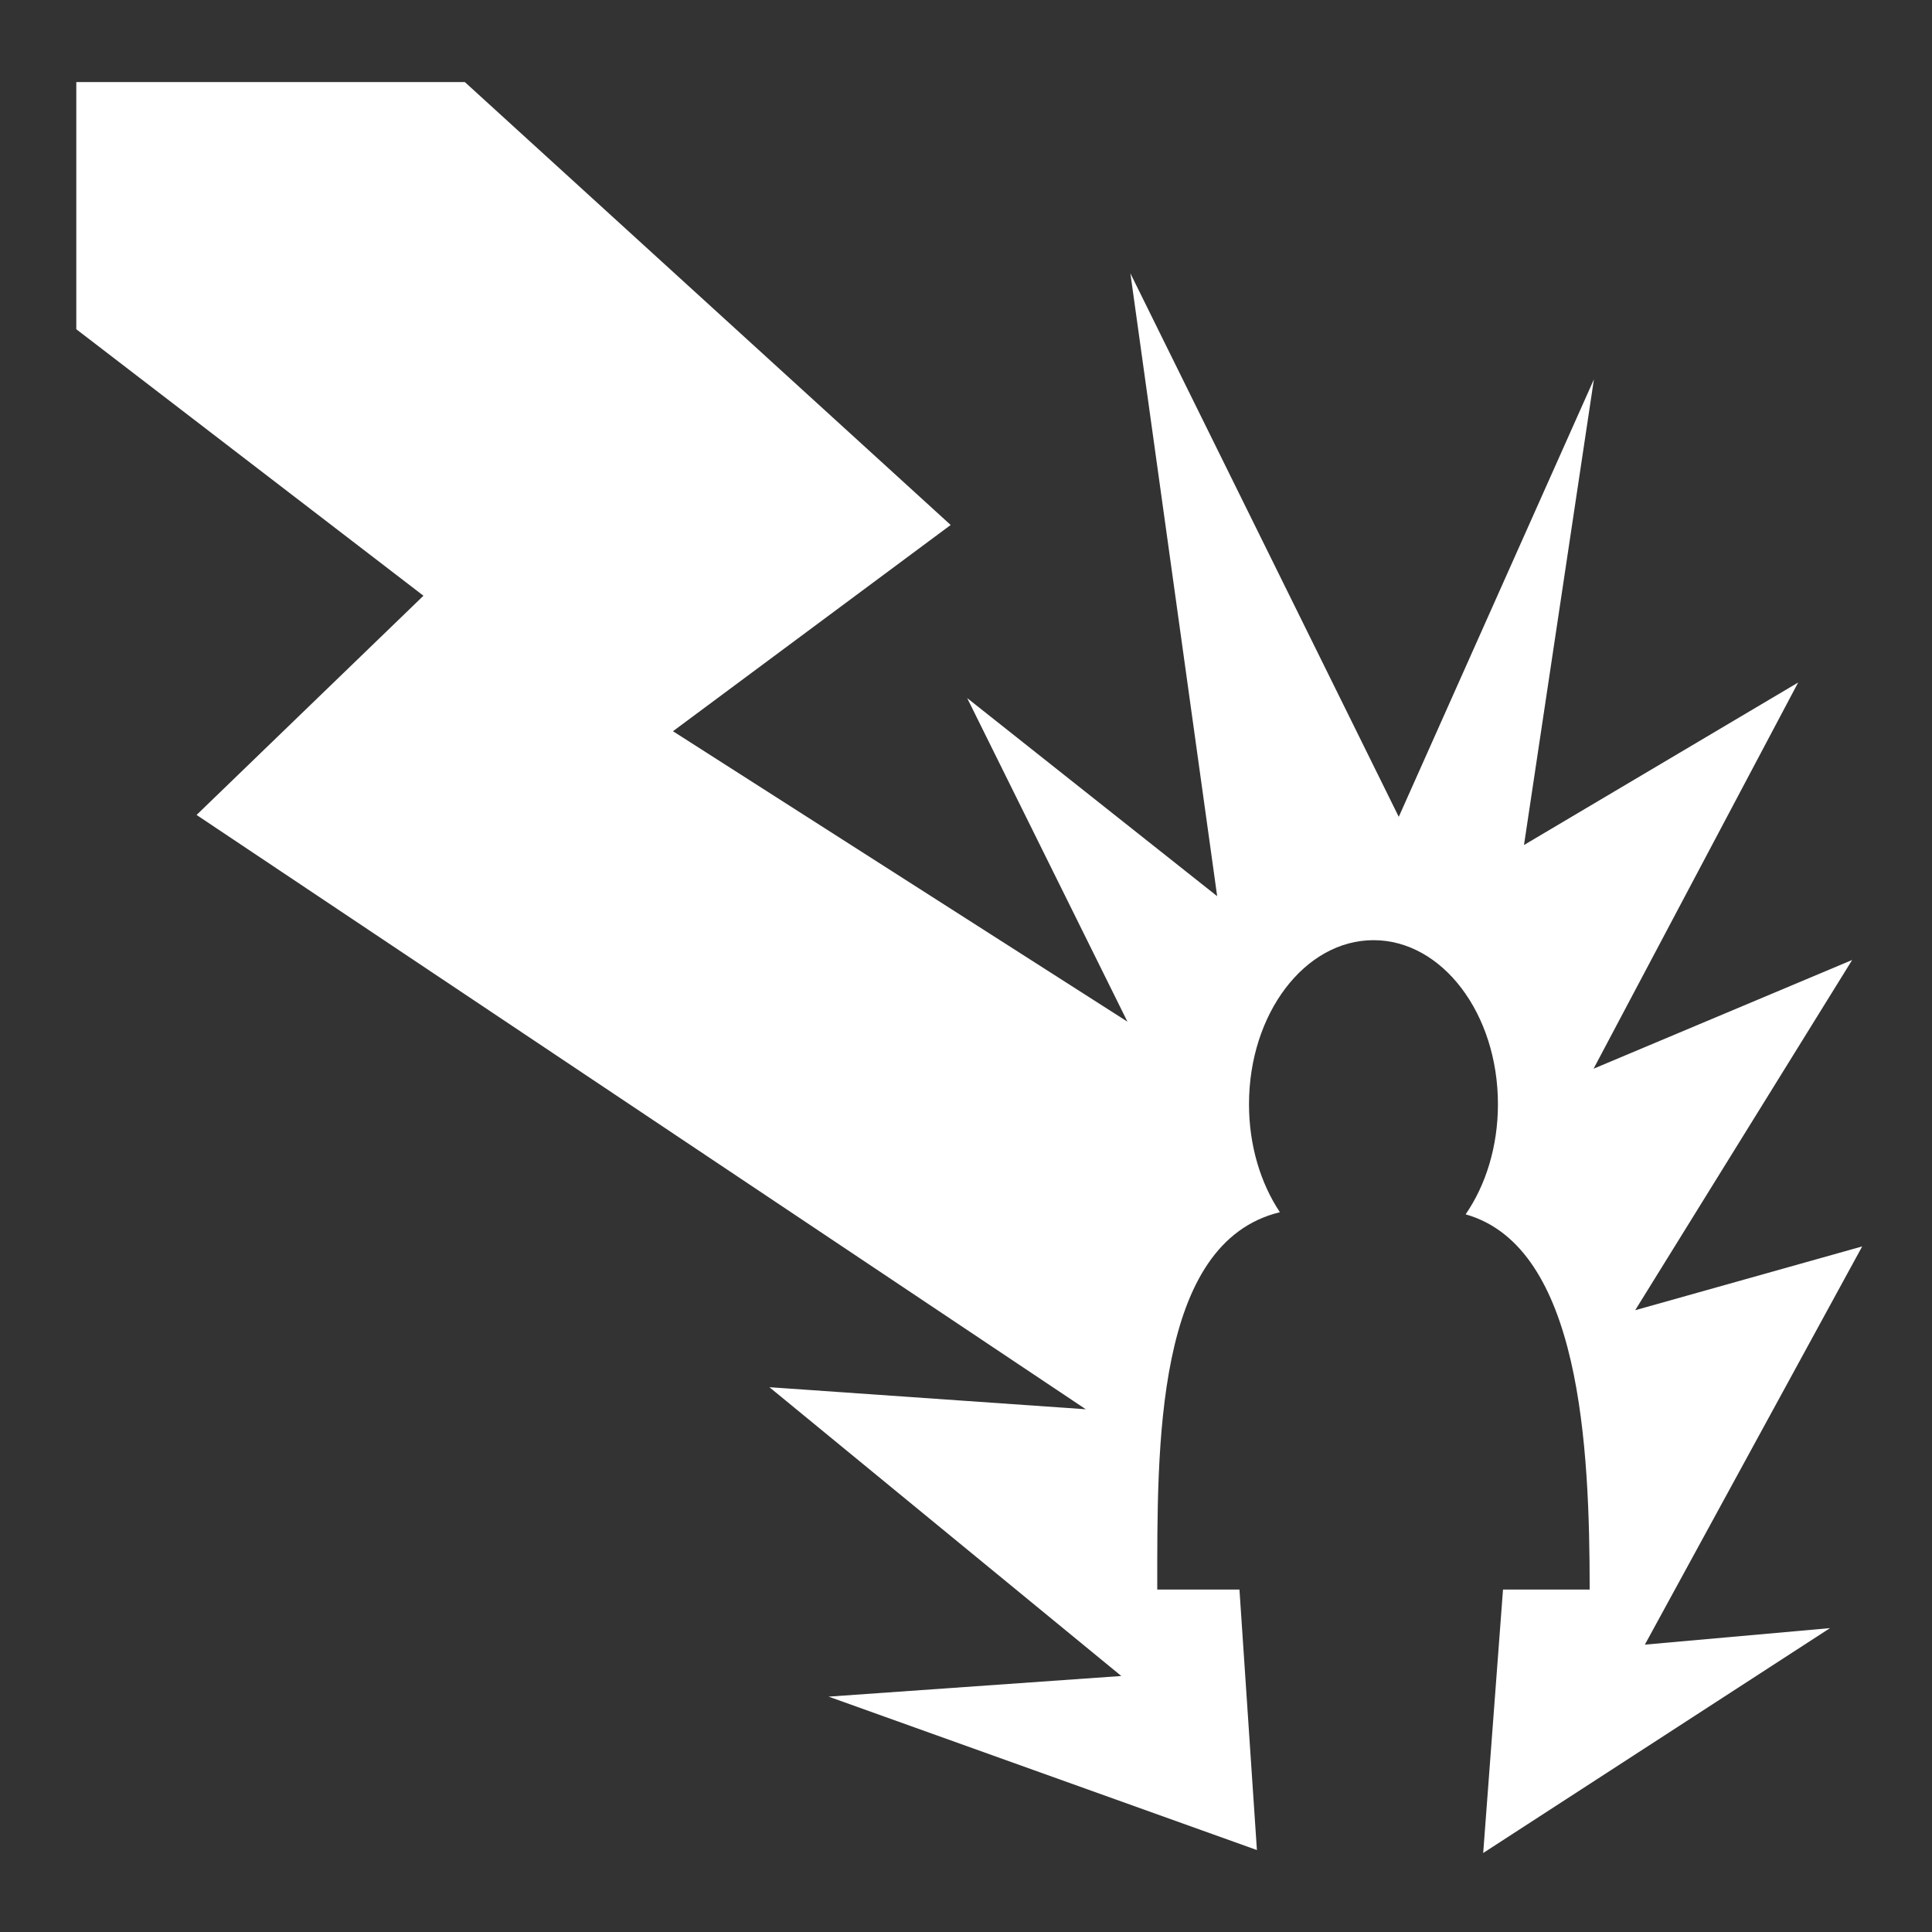<svg xmlns="http://www.w3.org/2000/svg" viewBox="0 0 512 512"><rect x="0" y="0" width="512" height="512" fill="#333333" stroke="none"/><path d="M20.22 21.75v65.5l92 70.625-60.126 58.094 235.656 157.5-83.844-5.845 93.25 76.53-77.562 5.47 113.5 40.656-4.625-69.03h-21.783c0-37.79-.747-91.963 32.5-100-5.097-7.648-8.187-17.65-8.187-28.625 0-23.993 14.784-43.47 33-43.47s32.97 19.475 32.97 43.47c0 11.247-3.24 21.472-8.564 29.188 30.514 8.638 32.875 61.79 32.875 99.437h-22.967l-5.25 69.813 91.906-59.594-49.064 4.374 57.594-105.53-60.156 16.905 57.5-92.814-68.53 28.813 54.217-102.345-72.655 43.063 18.53-123.407-51.717 115.94-71.125-144.032 23 165.062-66.25-52.5 42.468 85.75-120.436-76.97 73.594-54.655L123.188 21.75H20.218z" fill="#fff"/></svg>